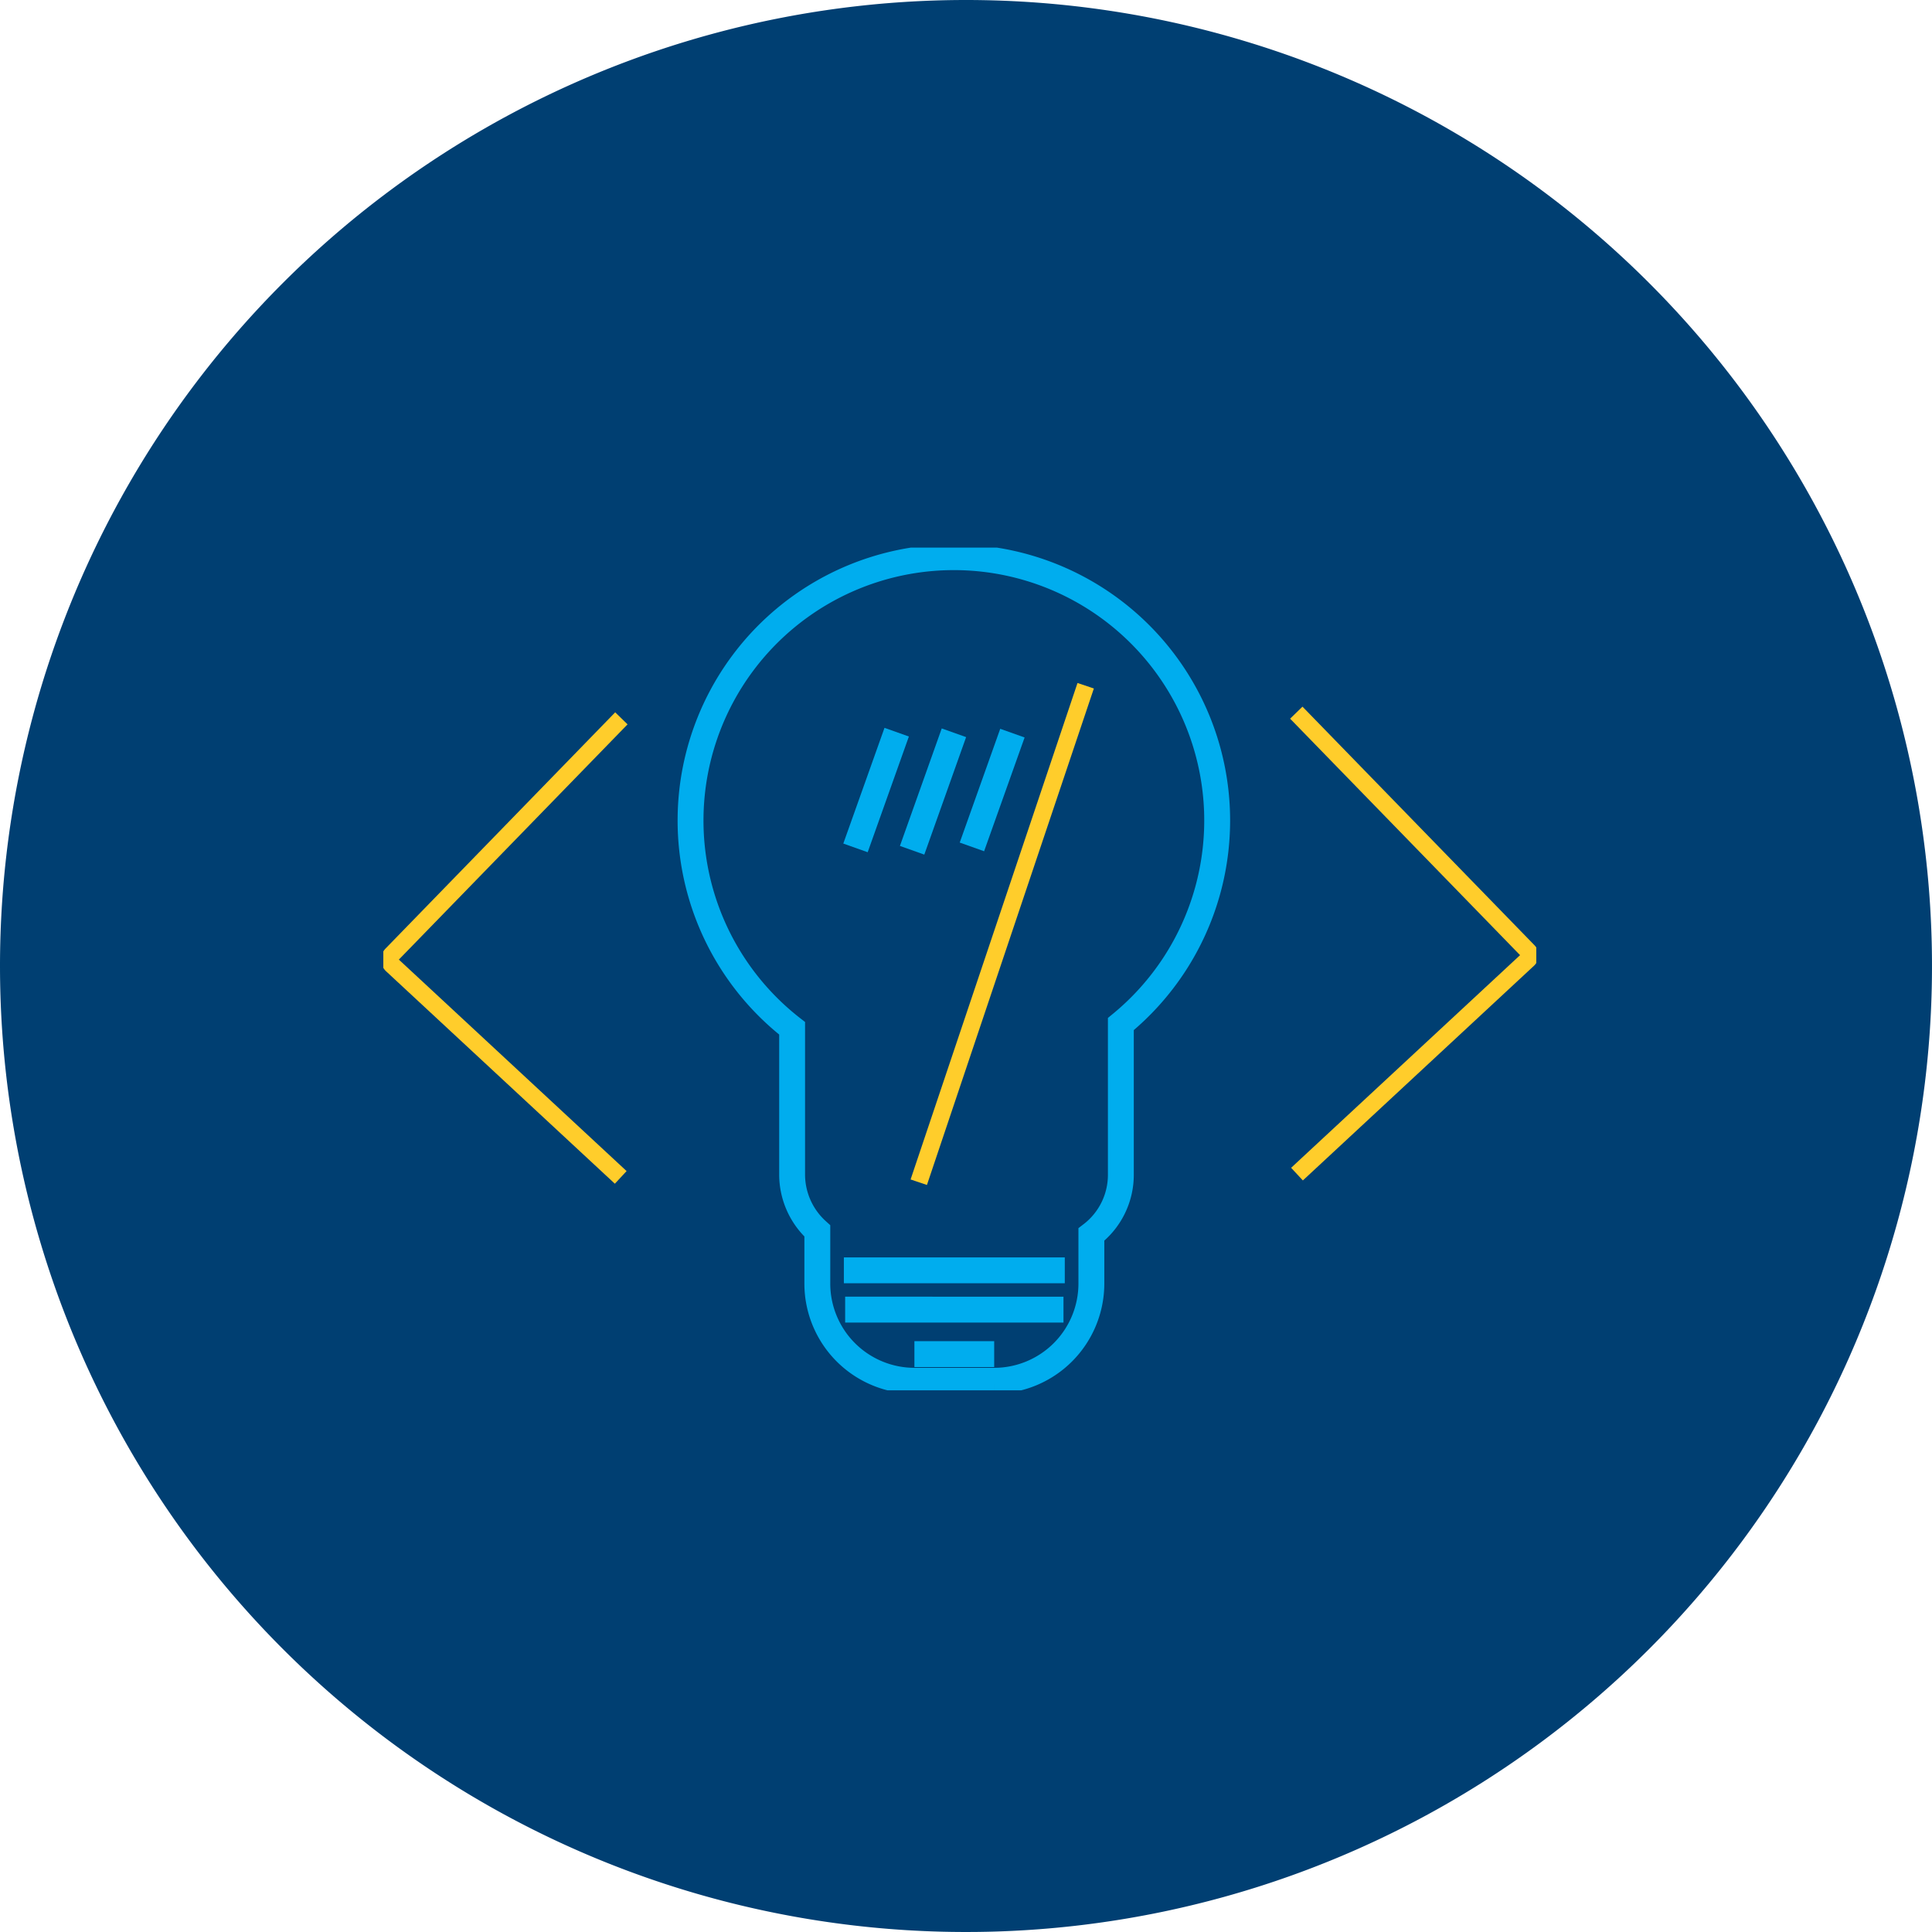 <svg id="Icon_Backend_dev" data-name="Icon_Backend dev" xmlns="http://www.w3.org/2000/svg" xmlns:xlink="http://www.w3.org/1999/xlink" width="112" height="112" viewBox="0 0 112 112">
  <defs>
    <clipPath id="clip-path">
      <rect id="Rectangle_153008" data-name="Rectangle 153008" width="112" height="112" fill="none"/>
    </clipPath>
    <clipPath id="clip-path-2">
      <rect id="Rectangle_153009" data-name="Rectangle 153009" width="66.838" height="48.854" transform="translate(22.222 31.745)" fill="none"/>
    </clipPath>
  </defs>
  <g id="Group_33429" data-name="Group 33429">
    <g id="Group_33428" data-name="Group 33428" clip-path="url(#clip-path)">
      <path id="Path_62790" data-name="Path 62790" d="M56,0A56,56,0,1,1,0,56,56,56,0,0,1,56,0" fill="#003f72"/>
    </g>
  </g>
  <g id="Group_33431" data-name="Group 33431">
    <g id="Group_33430" data-name="Group 33430" clip-path="url(#clip-path-2)">
      <path id="Path_62791" data-name="Path 62791" d="M36.022,41.643,22.713,55.332a.429.429,0,0,0,.008.607l.008.007L35.984,68.255" fill="none" stroke="#ffcd2b" stroke-width="1"/>
      <path id="Path_62792" data-name="Path 62792" d="M75.148,41.314,88.6,55.148a.331.331,0,0,1-.007.466l-.005.005-13.4,12.446" fill="none" stroke="#ffcd2b" stroke-width="1"/>
      <path id="Path_62793" data-name="Path 62793" d="M55.3,32.3A15.266,15.266,0,0,0,45.92,59.612V68.1a4.407,4.407,0,0,0,1.461,3.259v3.053a5.638,5.638,0,0,0,5.631,5.633h4.625a5.638,5.638,0,0,0,5.631-5.633V71.567A4.358,4.358,0,0,0,64.977,68.1V59.366A15.264,15.264,0,0,0,55.3,32.3Zm6.427,41.343H48.92M57.634,78.5H53.009m-4.015-2.58H61.651" fill="none" stroke="#00adee" stroke-width="1.5"/>
      <line id="Line_1178" data-name="Line 1178" x1="9.676" y2="28.781" transform="translate(53.262 39.753)" fill="none" stroke="#ffcd2b" stroke-width="1"/>
      <line id="Line_1179" data-name="Line 1179" x1="2.348" y2="6.595" transform="translate(56.343 42.501)" fill="none" stroke="#00adee" stroke-width="1.5"/>
      <line id="Line_1180" data-name="Line 1180" x1="2.424" y2="6.811" transform="translate(52.876 42.48)" fill="none" stroke="#00adee" stroke-width="1.5"/>
      <line id="Line_1181" data-name="Line 1181" x1="2.388" y2="6.708" transform="translate(49.594 42.445)" fill="none" stroke="#00adee" stroke-width="1.5"/>
    </g>
  </g>
</svg>
